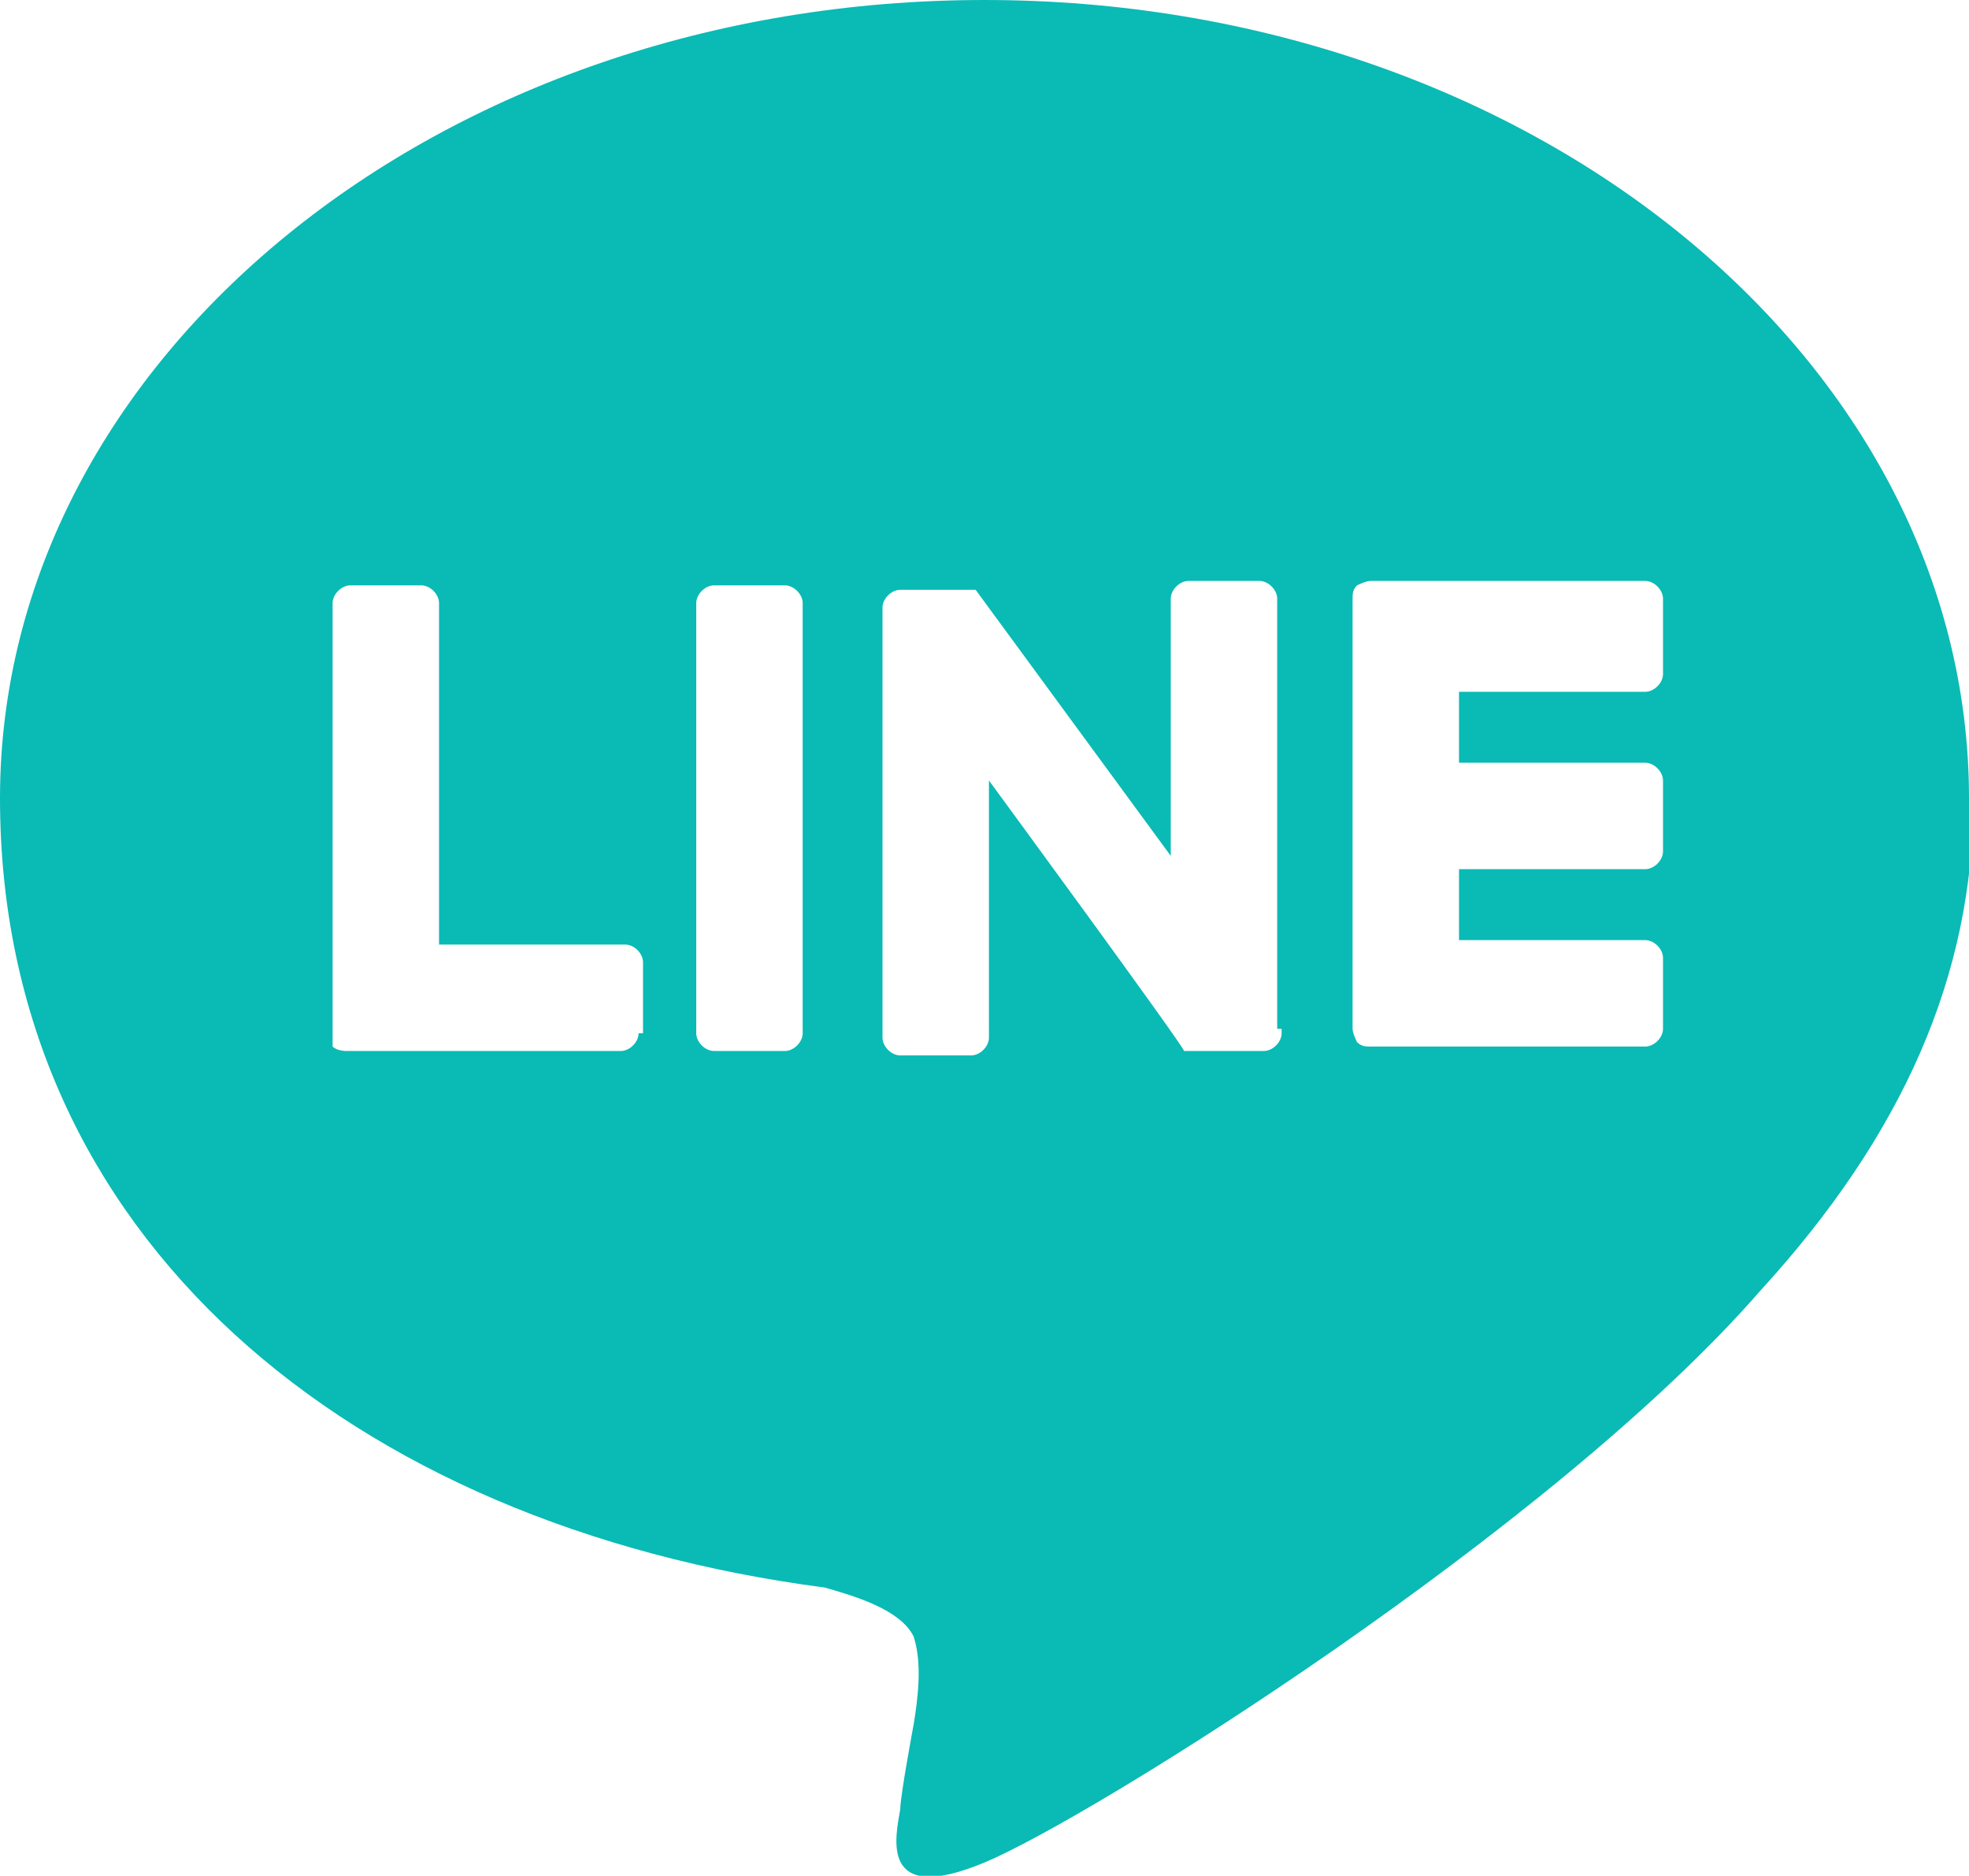 <?xml version="1.0" encoding="UTF-8"?>
<svg xmlns="http://www.w3.org/2000/svg" version="1.1" viewBox="0 0 44.4 42.3">
  <defs>
    <style>
      .cls-1 {
        fill: #0abab5;
      }
    </style>
  </defs>
  <!-- Generator: Adobe Illustrator 28.7.1, SVG Export Plug-In . SVG Version: 1.2.0 Build 142)  -->
  <g>
    <g id="_レイヤー_1" data-name="レイヤー_1">
      <g id="b">
        <g id="c">
          <path class="cls-1" d="M44.4,18C44.4,8.1,34.5,0,22.2,0S0,8.1,0,18s7.9,16.4,18.6,17.8c.7.2,1.7.5,2,1.1.2.6.1,1.4,0,2,0,0-.3,1.6-.3,1.9-.1.6-.5,2.2,1.9,1.2s12.8-7.5,17.5-12.9h0c3.2-3.5,4.8-7.1,4.8-11.1h0ZM14.4,23.3c0,.2-.2.4-.4.4h-6.2c0,0-.2,0-.3-.1h0s0-.2,0-.3h0v-9.7c0-.2.2-.4.4-.4h1.6c.2,0,.4.2.4.4v7.7h4.2c.2,0,.4.2.4.4v1.6h0ZM18.1,23.3c0,.2-.2.4-.4.4h-1.6c-.2,0-.4-.2-.4-.4v-9.7c0-.2.2-.4.4-.4h1.6c.2,0,.4.2.4.4v9.7ZM28.9,23.3c0,.2-.2.4-.4.4h-1.8c0-.1-4.4-6.1-4.4-6.1v5.8c0,.2-.2.4-.4.4h-1.6c-.2,0-.4-.2-.4-.4v-9.7c0-.2.2-.4.4-.4h1.7l4.4,6v-5.8c0-.2.2-.4.4-.4h1.6c.2,0,.4.2.4.4v9.7h.1ZM37.5,15.2c0,.2-.2.4-.4.4h-4.2v1.6h4.2c.2,0,.4.2.4.4v1.6c0,.2-.2.4-.4.4h-4.2v1.6h4.2c.2,0,.4.2.4.4v1.6c0,.2-.2.4-.4.4h-6.2c-.1,0-.2,0-.3-.1h0s-.1-.2-.1-.3h0v-9.7h0c0-.1,0-.2.1-.3h0s.2-.1.3-.1h6.2c.2,0,.4.2.4.4v1.6h0Z"/>
        </g>
      </g>
    </g>
  </g>
</svg>